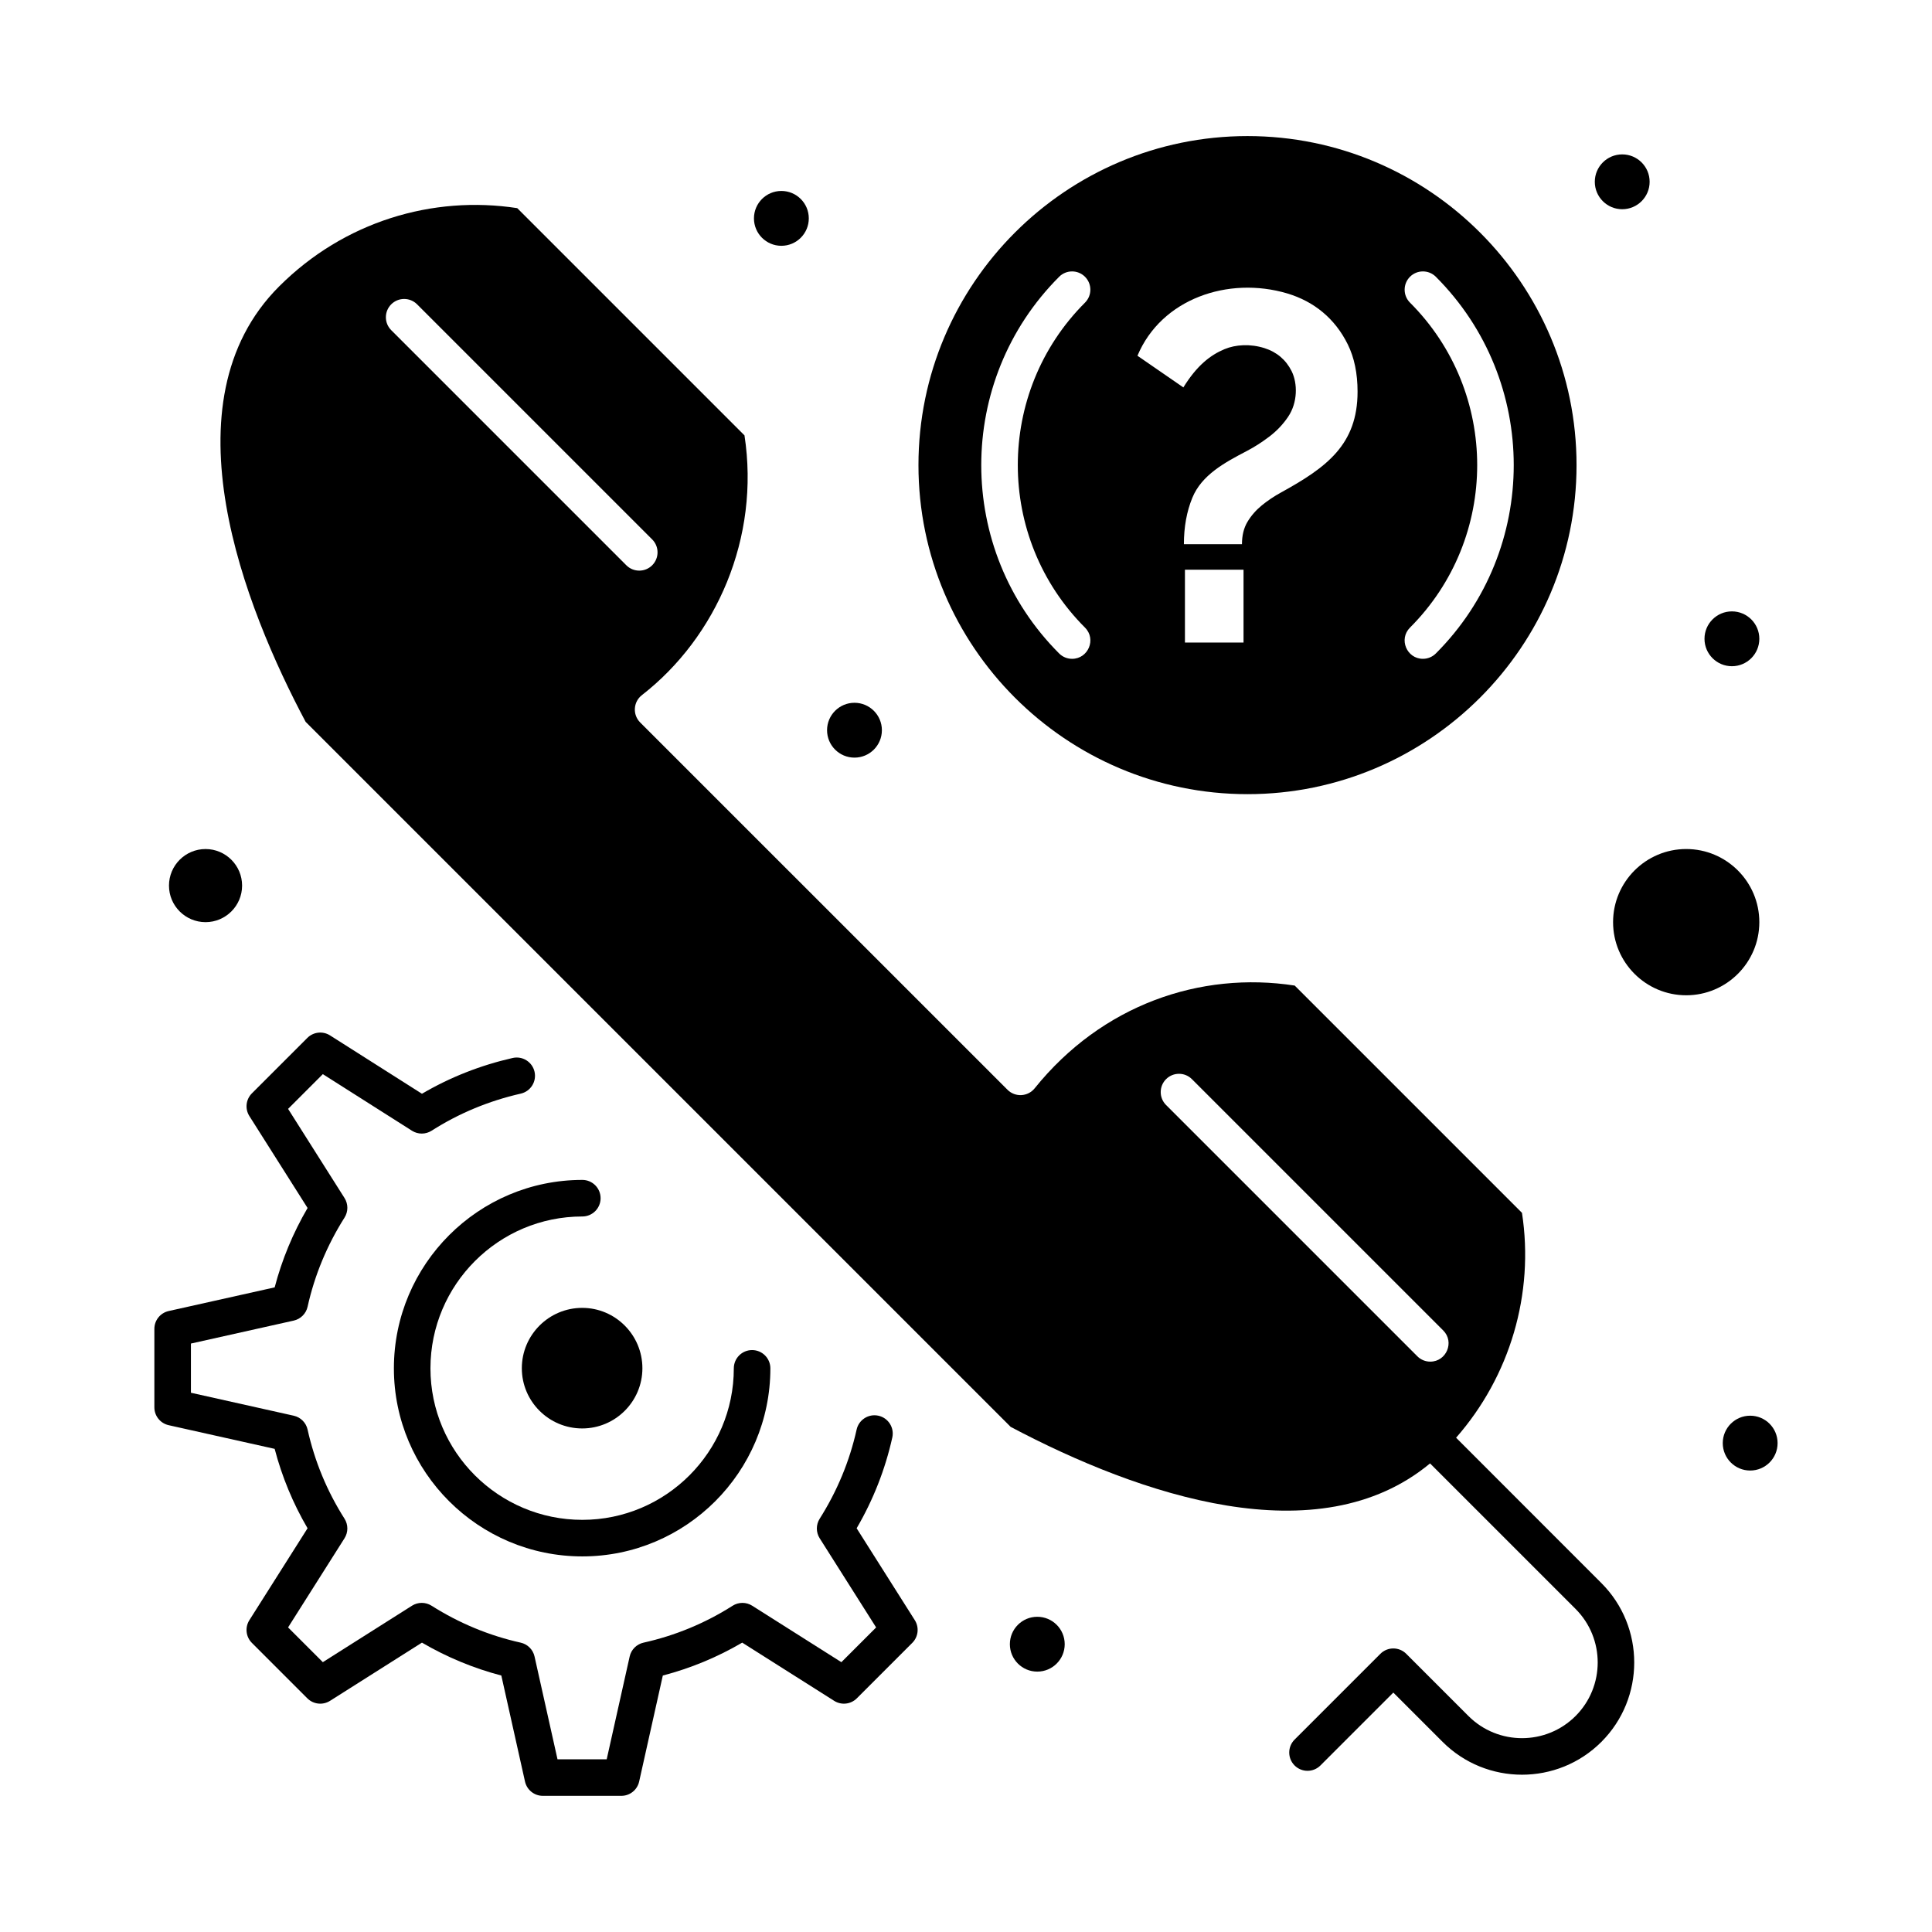 <?xml version="1.0" encoding="UTF-8"?>
<!-- Uploaded to: ICON Repo, www.iconrepo.com, Generator: ICON Repo Mixer Tools -->
<svg fill="#000000" width="800px" height="800px" version="1.1" viewBox="144 144 512 512" xmlns="http://www.w3.org/2000/svg">
 <g>
  <path d="m282.29 506.6c0 8.797 7.176 15.953 16 15.953 8.797 0 15.953-7.156 15.953-15.953 0-8.82-7.156-16-15.953-16-8.824 0-16 7.176-16 16z"/>
  <path d="m198.47 388.38c5.344 0 9.688-4.344 9.688-9.688s-4.348-9.688-9.688-9.688c-5.344 0-9.688 4.344-9.688 9.688-0.004 5.344 4.344 9.688 9.688 9.688z"/>
  <path d="m474.6 354.46c48.082 0 87.199-39.117 87.199-87.199s-39.117-87.199-87.199-87.199c-48.082 0-87.199 39.117-87.199 87.199s39.117 87.199 87.199 87.199zm-1.051-40.172h-15.527v-19.305h15.527zm44.113-90.09c-1.891-1.891-1.891-4.961 0-6.852 1.891-1.891 4.961-1.891 6.852 0 27.523 27.523 27.523 72.305 0 99.828-0.945 0.945-2.188 1.418-3.426 1.418-4.277 0-6.484-5.211-3.426-8.27 23.746-23.742 23.746-62.379 0-86.125zm-32.5-2.426c7.008 2.09 12.613 6.602 16.016 13.5 1.723 3.496 2.59 7.672 2.59 12.523 0 13.996-8.148 20.043-20.285 26.719-1.867 1.027-3.566 2.168-5.106 3.426-1.539 1.262-2.797 2.707-3.777 4.336-0.98 1.633-1.469 3.617-1.469 5.945h-15.387c0-4.566 0.746-8.672 2.238-12.309 2.484-6.055 8.57-9.328 14.41-12.379 2.051-1.07 4.055-2.356 6.016-3.848 1.957-1.492 3.613-3.238 4.965-5.246 2.531-3.758 2.547-8.82 0.91-12.102-1.484-2.953-3.898-5.043-7.203-6.086-3.773-1.184-7.629-0.941-10.562 0.277-3.773 1.574-7.328 4.336-10.914 10.141l-12.168-8.391c6.312-15.074 24.039-21.164 39.727-16.508zm-60.477-4.426c1.891-1.891 4.961-1.891 6.852 0 1.891 1.891 1.891 4.961 0 6.852-23.746 23.746-23.746 62.379 0 86.125 3.062 3.059 0.852 8.27-3.426 8.27-1.238 0-2.481-0.473-3.426-1.418-27.523-27.523-27.523-72.305 0-99.828z"/>
  <path d="m610.24 388.38c0-10.684-8.691-19.379-19.379-19.379-10.684 0-19.379 8.691-19.379 19.379 0 10.684 8.691 19.379 19.379 19.379s19.379-8.695 19.379-19.379z"/>
  <path d="m371.02 549.01c4.402-7.543 7.574-15.621 9.449-24.055 0.582-2.609-1.066-5.199-3.68-5.777-2.609-0.578-5.199 1.066-5.777 3.68-1.852 8.336-5.144 16.281-9.789 23.621-1 1.582-1 3.598 0 5.18l14.961 23.629-9.211 9.207-23.629-14.961c-1.586-1.004-3.609-1-5.191 0.004-7.262 4.621-15.207 7.914-23.609 9.781-1.836 0.406-3.269 1.84-3.676 3.672l-6.086 27.246h-13.035l-6.086-27.246c-0.41-1.836-1.844-3.266-3.676-3.672-8.336-1.852-16.281-5.144-23.621-9.789-1.582-1-3.598-1-5.18 0l-23.629 14.961-9.211-9.207 14.957-23.629c1.004-1.586 1-3.609-0.004-5.191-4.621-7.262-7.914-15.207-9.781-23.609-0.406-1.836-1.84-3.266-3.672-3.676l-27.246-6.086v-13.035l27.246-6.086c1.836-0.41 3.266-1.844 3.672-3.676 1.852-8.336 5.144-16.281 9.789-23.621 1-1.582 1-3.598 0-5.18l-14.957-23.629 9.207-9.207 23.625 15c1.59 1.008 3.617 1.004 5.203-0.008 7.191-4.594 15.141-7.898 23.625-9.828 2.609-0.594 4.242-3.188 3.652-5.797-0.594-2.609-3.188-4.238-5.797-3.652-8.543 1.941-16.617 5.129-24.039 9.484l-24.355-15.461c-1.914-1.215-4.418-0.941-6.023 0.664l-14.691 14.691c-1.602 1.602-1.879 4.102-0.668 6.016l15.426 24.363c-3.875 6.637-6.797 13.688-8.719 21.035l-28.094 6.273c-2.215 0.496-3.789 2.457-3.789 4.727v20.797c0 2.269 1.574 4.234 3.789 4.727l28.09 6.273c1.934 7.394 4.856 14.449 8.719 21.043l-15.422 24.359c-1.211 1.914-0.934 4.414 0.668 6.016l14.691 14.691c1.602 1.602 4.102 1.879 6.016 0.668l24.363-15.426c6.637 3.875 13.691 6.797 21.035 8.719l6.273 28.094c0.496 2.215 2.457 3.789 4.727 3.789h20.797c2.269 0 4.234-1.574 4.727-3.789l6.273-28.094c7.394-1.934 14.449-4.856 21.043-8.719l24.359 15.422c1.914 1.215 4.414 0.938 6.016-0.668l14.691-14.691c1.602-1.602 1.879-4.102 0.668-6.016z"/>
  <path d="m298.32 456.69c-27.535 0-49.934 22.402-49.934 49.938 0 27.48 22.402 49.836 49.934 49.836 27.48 0 49.836-22.355 49.836-49.836 0-2.676-2.168-4.844-4.844-4.844-2.676 0-4.844 2.168-4.844 4.844 0 22.137-18.012 40.148-40.148 40.148-22.191 0-40.246-18.012-40.246-40.148 0-22.191 18.055-40.246 40.246-40.246 2.676 0 4.844-2.168 4.844-4.844 0-2.68-2.168-4.848-4.844-4.848z"/>
  <path d="m426.16 579.73c0 4.012-3.254 7.266-7.269 7.266-4.012 0-7.266-3.254-7.266-7.266 0-4.016 3.254-7.266 7.266-7.266 4.016 0 7.269 3.25 7.269 7.266"/>
  <path d="m615.08 526.44c0 4.016-3.25 7.266-7.266 7.266-4.012 0-7.266-3.25-7.266-7.266 0-4.012 3.254-7.266 7.266-7.266 4.016 0 7.266 3.254 7.266 7.266"/>
  <path d="m610.24 313.29c0 4.012-3.254 7.266-7.266 7.266-4.012 0-7.266-3.254-7.266-7.266 0-4.016 3.254-7.266 7.266-7.266 4.012 0 7.266 3.25 7.266 7.266"/>
  <path d="m581.17 192.18c0 4.012-3.25 7.266-7.266 7.266-4.012 0-7.266-3.254-7.266-7.266 0-4.012 3.254-7.266 7.266-7.266 4.016 0 7.266 3.254 7.266 7.266"/>
  <path d="m358.34 201.87c0 4.016-3.254 7.269-7.269 7.269-4.012 0-7.266-3.254-7.266-7.269 0-4.012 3.254-7.266 7.266-7.266 4.016 0 7.269 3.254 7.269 7.266"/>
  <path d="m377.71 337.51c0 4.016-3.254 7.269-7.266 7.269-4.012 0-7.266-3.254-7.266-7.269 0-4.012 3.254-7.266 7.266-7.266 4.012 0 7.266 3.254 7.266 7.266"/>
  <path d="m529.88 525.01c14.301-16.309 20.754-38.152 17.461-59.59l-60.23-60.234c-25.016-3.848-51.09 5.094-68.914 27.227-1.809 2.25-5.168 2.418-7.199 0.387l-97.34-97.336c-2.059-2.059-1.848-5.461 0.453-7.25 19.785-15.383 31.344-41.738 27.184-68.836l-60.219-60.219c-22.395-3.441-45.875 3.516-63.129 20.77-30.762 30.762-8.977 85.211 7.051 115.37l186.84 186.84c34.312 18.16 81.559 34.23 111.14 9.68l38.562 38.562c7.824 7.824 7.824 20.559 0 28.383-7.824 7.824-20.559 7.824-28.383 0l-16.488-16.488c-1.891-1.891-4.961-1.891-6.852 0l-22.738 22.738c-1.891 1.891-1.891 4.957 0 6.852 1.891 1.891 4.961 1.891 6.852 0l19.312-19.312 13.062 13.062c11.602 11.602 30.48 11.602 42.082 0s11.602-30.48 0-42.082zm-282.2-293.51c-1.891-1.891-1.891-4.957 0-6.852 1.891-1.891 4.961-1.891 6.852 0l62.305 62.305c1.891 1.891 1.891 4.961 0 6.852-1.887 1.887-4.957 1.895-6.852 0zm205.34 205.34c-1.891-1.891-1.891-4.957 0-6.852 1.891-1.891 4.961-1.891 6.852 0l66.59 66.59c3.07 3.066 0.844 8.27-3.426 8.27-1.238 0-2.481-0.473-3.426-1.418z"/>
 </g>
</svg>